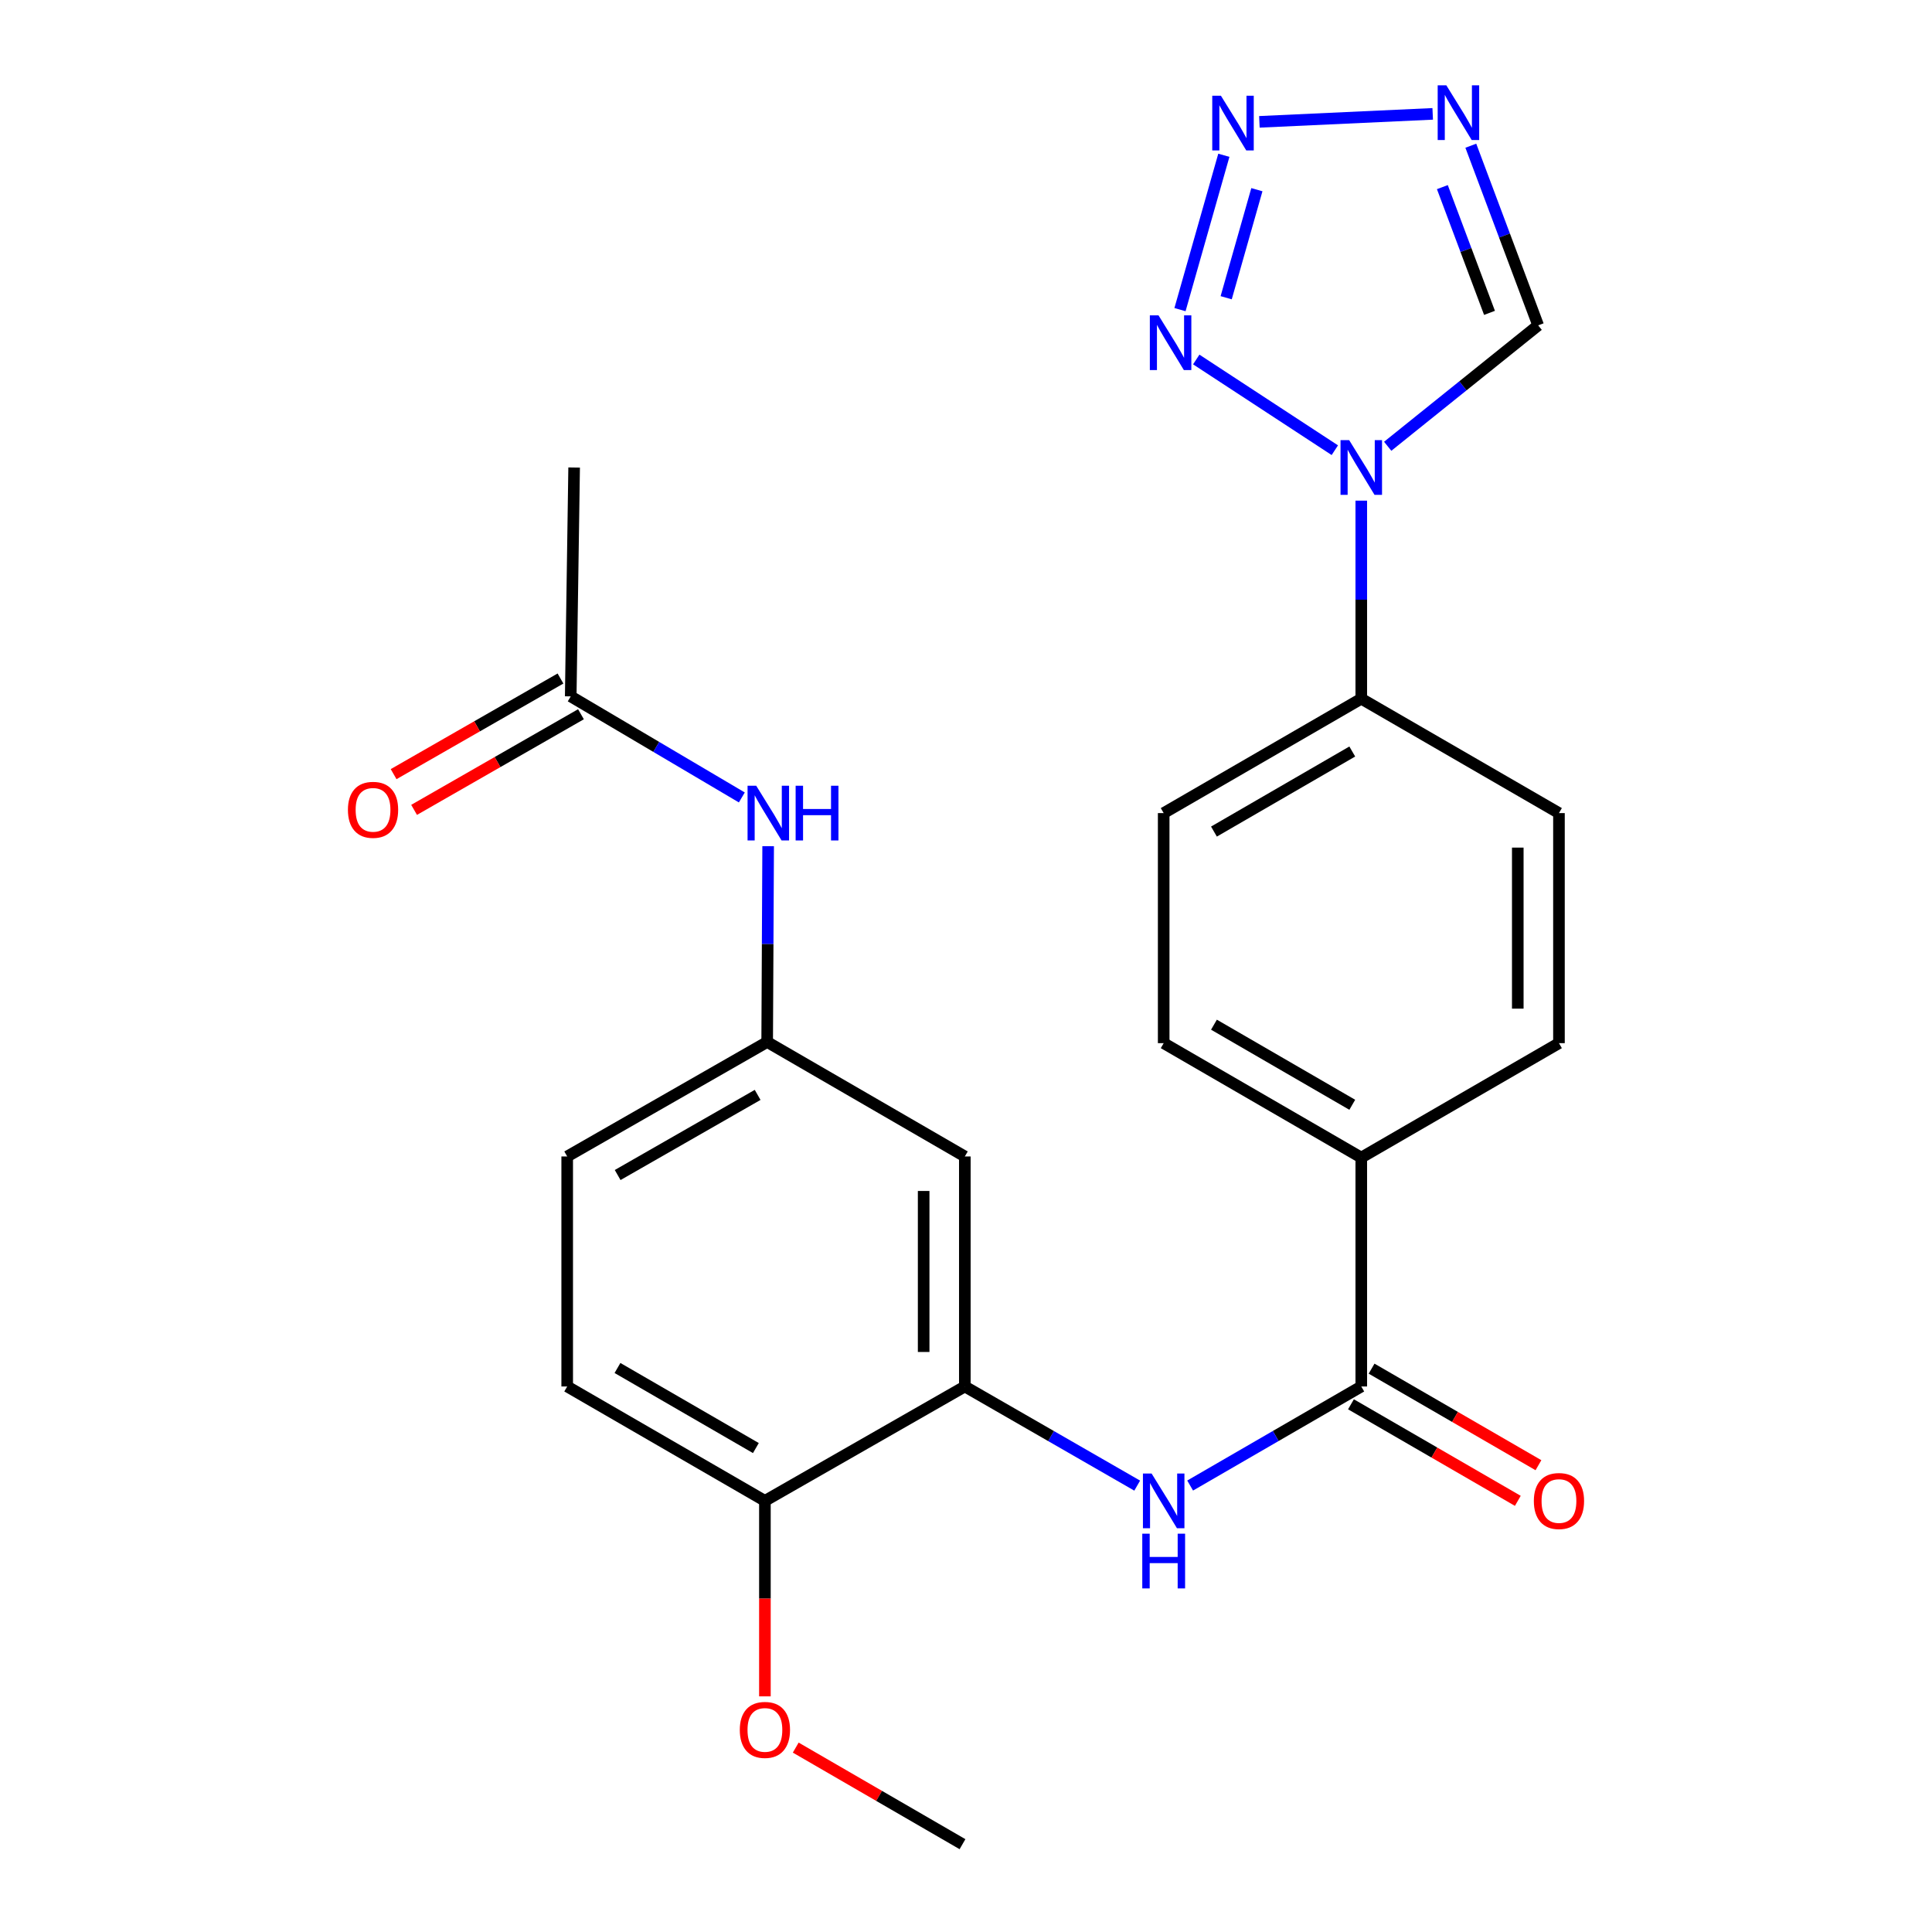 <?xml version='1.0' encoding='iso-8859-1'?>
<svg version='1.1' baseProfile='full'
              xmlns='http://www.w3.org/2000/svg'
                      xmlns:rdkit='http://www.rdkit.org/xml'
                      xmlns:xlink='http://www.w3.org/1999/xlink'
                  xml:space='preserve'
width='1000px' height='1000px' viewBox='0 0 1000 1000'>
<!-- END OF HEADER -->
<rect style='opacity:1.0;fill:#FFFFFF;stroke:none' width='1000' height='1000' x='0' y='0'> </rect>
<path class='bond-0' d='M 690.905,233.023 L 619.177,186.07' style='fill:none;fill-rule:evenodd;stroke:#0000FF;stroke-width:6px;stroke-linecap:butt;stroke-linejoin:miter;stroke-opacity:1' />
<path class='bond-5' d='M 718.271,230.992 L 757.211,199.697' style='fill:none;fill-rule:evenodd;stroke:#0000FF;stroke-width:6px;stroke-linecap:butt;stroke-linejoin:miter;stroke-opacity:1' />
<path class='bond-5' d='M 757.211,199.697 L 796.151,168.401' style='fill:none;fill-rule:evenodd;stroke:#000000;stroke-width:6px;stroke-linecap:butt;stroke-linejoin:miter;stroke-opacity:1' />
<path class='bond-8' d='M 704.594,259.135 L 704.594,310.393' style='fill:none;fill-rule:evenodd;stroke:#0000FF;stroke-width:6px;stroke-linecap:butt;stroke-linejoin:miter;stroke-opacity:1' />
<path class='bond-8' d='M 704.594,310.393 L 704.594,361.652' style='fill:none;fill-rule:evenodd;stroke:#000000;stroke-width:6px;stroke-linecap:butt;stroke-linejoin:miter;stroke-opacity:1' />
<path class='bond-1' d='M 610.76,160.263 L 633.463,80.37' style='fill:none;fill-rule:evenodd;stroke:#0000FF;stroke-width:6px;stroke-linecap:butt;stroke-linejoin:miter;stroke-opacity:1' />
<path class='bond-1' d='M 634.668,154.105 L 650.56,98.18' style='fill:none;fill-rule:evenodd;stroke:#0000FF;stroke-width:6px;stroke-linecap:butt;stroke-linejoin:miter;stroke-opacity:1' />
<path class='bond-25' d='M 651.86,63.071 L 741.566,58.938' style='fill:none;fill-rule:evenodd;stroke:#0000FF;stroke-width:6px;stroke-linecap:butt;stroke-linejoin:miter;stroke-opacity:1' />
<path class='bond-2' d='M 761.294,75.424 L 778.723,121.913' style='fill:none;fill-rule:evenodd;stroke:#0000FF;stroke-width:6px;stroke-linecap:butt;stroke-linejoin:miter;stroke-opacity:1' />
<path class='bond-2' d='M 778.723,121.913 L 796.151,168.401' style='fill:none;fill-rule:evenodd;stroke:#000000;stroke-width:6px;stroke-linecap:butt;stroke-linejoin:miter;stroke-opacity:1' />
<path class='bond-2' d='M 746.565,96.852 L 758.765,129.395' style='fill:none;fill-rule:evenodd;stroke:#0000FF;stroke-width:6px;stroke-linecap:butt;stroke-linejoin:miter;stroke-opacity:1' />
<path class='bond-2' d='M 758.765,129.395 L 770.964,161.937' style='fill:none;fill-rule:evenodd;stroke:#000000;stroke-width:6px;stroke-linecap:butt;stroke-linejoin:miter;stroke-opacity:1' />
<path class='bond-3' d='M 704.594,717.637 L 704.594,599.164' style='fill:none;fill-rule:evenodd;stroke:#000000;stroke-width:6px;stroke-linecap:butt;stroke-linejoin:miter;stroke-opacity:1' />
<path class='bond-4' d='M 704.594,717.637 L 660.305,743.276' style='fill:none;fill-rule:evenodd;stroke:#000000;stroke-width:6px;stroke-linecap:butt;stroke-linejoin:miter;stroke-opacity:1' />
<path class='bond-4' d='M 660.305,743.276 L 616.015,768.915' style='fill:none;fill-rule:evenodd;stroke:#0000FF;stroke-width:6px;stroke-linecap:butt;stroke-linejoin:miter;stroke-opacity:1' />
<path class='bond-14' d='M 699.257,726.861 L 742.439,751.848' style='fill:none;fill-rule:evenodd;stroke:#000000;stroke-width:6px;stroke-linecap:butt;stroke-linejoin:miter;stroke-opacity:1' />
<path class='bond-14' d='M 742.439,751.848 L 785.622,776.835' style='fill:none;fill-rule:evenodd;stroke:#FF0000;stroke-width:6px;stroke-linecap:butt;stroke-linejoin:miter;stroke-opacity:1' />
<path class='bond-14' d='M 709.931,708.412 L 753.114,733.399' style='fill:none;fill-rule:evenodd;stroke:#000000;stroke-width:6px;stroke-linecap:butt;stroke-linejoin:miter;stroke-opacity:1' />
<path class='bond-14' d='M 753.114,733.399 L 796.297,758.386' style='fill:none;fill-rule:evenodd;stroke:#FF0000;stroke-width:6px;stroke-linecap:butt;stroke-linejoin:miter;stroke-opacity:1' />
<path class='bond-6' d='M 588.612,768.957 L 544.004,743.297' style='fill:none;fill-rule:evenodd;stroke:#0000FF;stroke-width:6px;stroke-linecap:butt;stroke-linejoin:miter;stroke-opacity:1' />
<path class='bond-6' d='M 544.004,743.297 L 499.396,717.637' style='fill:none;fill-rule:evenodd;stroke:#000000;stroke-width:6px;stroke-linecap:butt;stroke-linejoin:miter;stroke-opacity:1' />
<path class='bond-7' d='M 499.396,717.637 L 499.396,598.584' style='fill:none;fill-rule:evenodd;stroke:#000000;stroke-width:6px;stroke-linecap:butt;stroke-linejoin:miter;stroke-opacity:1' />
<path class='bond-7' d='M 478.082,699.779 L 478.082,616.442' style='fill:none;fill-rule:evenodd;stroke:#000000;stroke-width:6px;stroke-linecap:butt;stroke-linejoin:miter;stroke-opacity:1' />
<path class='bond-13' d='M 499.396,717.637 L 395.915,776.843' style='fill:none;fill-rule:evenodd;stroke:#000000;stroke-width:6px;stroke-linecap:butt;stroke-linejoin:miter;stroke-opacity:1' />
<path class='bond-12' d='M 499.396,598.584 L 397.087,539.33' style='fill:none;fill-rule:evenodd;stroke:#000000;stroke-width:6px;stroke-linecap:butt;stroke-linejoin:miter;stroke-opacity:1' />
<path class='bond-16' d='M 704.594,361.652 L 602.321,420.858' style='fill:none;fill-rule:evenodd;stroke:#000000;stroke-width:6px;stroke-linecap:butt;stroke-linejoin:miter;stroke-opacity:1' />
<path class='bond-16' d='M 699.932,388.979 L 628.34,430.423' style='fill:none;fill-rule:evenodd;stroke:#000000;stroke-width:6px;stroke-linecap:butt;stroke-linejoin:miter;stroke-opacity:1' />
<path class='bond-17' d='M 704.594,361.652 L 806.915,420.858' style='fill:none;fill-rule:evenodd;stroke:#000000;stroke-width:6px;stroke-linecap:butt;stroke-linejoin:miter;stroke-opacity:1' />
<path class='bond-9' d='M 704.594,599.164 L 806.915,539.934' style='fill:none;fill-rule:evenodd;stroke:#000000;stroke-width:6px;stroke-linecap:butt;stroke-linejoin:miter;stroke-opacity:1' />
<path class='bond-26' d='M 704.594,599.164 L 602.321,539.934' style='fill:none;fill-rule:evenodd;stroke:#000000;stroke-width:6px;stroke-linecap:butt;stroke-linejoin:miter;stroke-opacity:1' />
<path class='bond-26' d='M 699.935,571.835 L 628.344,530.374' style='fill:none;fill-rule:evenodd;stroke:#000000;stroke-width:6px;stroke-linecap:butt;stroke-linejoin:miter;stroke-opacity:1' />
<path class='bond-10' d='M 295.406,360.444 L 339.688,386.602' style='fill:none;fill-rule:evenodd;stroke:#000000;stroke-width:6px;stroke-linecap:butt;stroke-linejoin:miter;stroke-opacity:1' />
<path class='bond-10' d='M 339.688,386.602 L 383.97,412.76' style='fill:none;fill-rule:evenodd;stroke:#0000FF;stroke-width:6px;stroke-linecap:butt;stroke-linejoin:miter;stroke-opacity:1' />
<path class='bond-15' d='M 290.107,351.197 L 246.921,375.946' style='fill:none;fill-rule:evenodd;stroke:#000000;stroke-width:6px;stroke-linecap:butt;stroke-linejoin:miter;stroke-opacity:1' />
<path class='bond-15' d='M 246.921,375.946 L 203.735,400.696' style='fill:none;fill-rule:evenodd;stroke:#FF0000;stroke-width:6px;stroke-linecap:butt;stroke-linejoin:miter;stroke-opacity:1' />
<path class='bond-15' d='M 300.705,369.69 L 257.519,394.439' style='fill:none;fill-rule:evenodd;stroke:#000000;stroke-width:6px;stroke-linecap:butt;stroke-linejoin:miter;stroke-opacity:1' />
<path class='bond-15' d='M 257.519,394.439 L 214.333,419.189' style='fill:none;fill-rule:evenodd;stroke:#FF0000;stroke-width:6px;stroke-linecap:butt;stroke-linejoin:miter;stroke-opacity:1' />
<path class='bond-23' d='M 295.406,360.444 L 297.17,241.983' style='fill:none;fill-rule:evenodd;stroke:#000000;stroke-width:6px;stroke-linecap:butt;stroke-linejoin:miter;stroke-opacity:1' />
<path class='bond-11' d='M 397.594,437.98 L 397.341,488.655' style='fill:none;fill-rule:evenodd;stroke:#0000FF;stroke-width:6px;stroke-linecap:butt;stroke-linejoin:miter;stroke-opacity:1' />
<path class='bond-11' d='M 397.341,488.655 L 397.087,539.33' style='fill:none;fill-rule:evenodd;stroke:#000000;stroke-width:6px;stroke-linecap:butt;stroke-linejoin:miter;stroke-opacity:1' />
<path class='bond-27' d='M 397.087,539.33 L 293.582,598.584' style='fill:none;fill-rule:evenodd;stroke:#000000;stroke-width:6px;stroke-linecap:butt;stroke-linejoin:miter;stroke-opacity:1' />
<path class='bond-27' d='M 392.151,566.716 L 319.698,608.194' style='fill:none;fill-rule:evenodd;stroke:#000000;stroke-width:6px;stroke-linecap:butt;stroke-linejoin:miter;stroke-opacity:1' />
<path class='bond-20' d='M 395.915,776.843 L 293.582,717.637' style='fill:none;fill-rule:evenodd;stroke:#000000;stroke-width:6px;stroke-linecap:butt;stroke-linejoin:miter;stroke-opacity:1' />
<path class='bond-20' d='M 391.239,749.513 L 319.606,708.069' style='fill:none;fill-rule:evenodd;stroke:#000000;stroke-width:6px;stroke-linecap:butt;stroke-linejoin:miter;stroke-opacity:1' />
<path class='bond-22' d='M 395.915,776.843 L 395.915,827.438' style='fill:none;fill-rule:evenodd;stroke:#000000;stroke-width:6px;stroke-linecap:butt;stroke-linejoin:miter;stroke-opacity:1' />
<path class='bond-22' d='M 395.915,827.438 L 395.915,878.033' style='fill:none;fill-rule:evenodd;stroke:#FF0000;stroke-width:6px;stroke-linecap:butt;stroke-linejoin:miter;stroke-opacity:1' />
<path class='bond-19' d='M 602.321,420.858 L 602.321,539.934' style='fill:none;fill-rule:evenodd;stroke:#000000;stroke-width:6px;stroke-linecap:butt;stroke-linejoin:miter;stroke-opacity:1' />
<path class='bond-18' d='M 806.915,420.858 L 806.915,539.934' style='fill:none;fill-rule:evenodd;stroke:#000000;stroke-width:6px;stroke-linecap:butt;stroke-linejoin:miter;stroke-opacity:1' />
<path class='bond-18' d='M 785.6,438.719 L 785.6,522.073' style='fill:none;fill-rule:evenodd;stroke:#000000;stroke-width:6px;stroke-linecap:butt;stroke-linejoin:miter;stroke-opacity:1' />
<path class='bond-21' d='M 293.582,717.637 L 293.582,598.584' style='fill:none;fill-rule:evenodd;stroke:#000000;stroke-width:6px;stroke-linecap:butt;stroke-linejoin:miter;stroke-opacity:1' />
<path class='bond-24' d='M 411.87,904.555 L 455.029,929.55' style='fill:none;fill-rule:evenodd;stroke:#FF0000;stroke-width:6px;stroke-linecap:butt;stroke-linejoin:miter;stroke-opacity:1' />
<path class='bond-24' d='M 455.029,929.55 L 498.188,954.545' style='fill:none;fill-rule:evenodd;stroke:#000000;stroke-width:6px;stroke-linecap:butt;stroke-linejoin:miter;stroke-opacity:1' />
<path  class='atom-0' d='M 698.334 227.823
L 707.614 242.823
Q 708.534 244.303, 710.014 246.983
Q 711.494 249.663, 711.574 249.823
L 711.574 227.823
L 715.334 227.823
L 715.334 256.143
L 711.454 256.143
L 701.494 239.743
Q 700.334 237.823, 699.094 235.623
Q 697.894 233.423, 697.534 232.743
L 697.534 256.143
L 693.854 256.143
L 693.854 227.823
L 698.334 227.823
' fill='#0000FF'/>
<path  class='atom-1' d='M 599.637 163.217
L 608.917 178.217
Q 609.837 179.697, 611.317 182.377
Q 612.797 185.057, 612.877 185.217
L 612.877 163.217
L 616.637 163.217
L 616.637 191.537
L 612.757 191.537
L 602.797 175.137
Q 601.637 173.217, 600.397 171.017
Q 599.197 168.817, 598.837 168.137
L 598.837 191.537
L 595.157 191.537
L 595.157 163.217
L 599.637 163.217
' fill='#0000FF'/>
<path  class='atom-2' d='M 631.94 49.541
L 641.22 64.541
Q 642.14 66.021, 643.62 68.701
Q 645.1 71.381, 645.18 71.541
L 645.18 49.541
L 648.94 49.541
L 648.94 77.861
L 645.06 77.861
L 635.1 61.461
Q 633.94 59.541, 632.7 57.341
Q 631.5 55.141, 631.14 54.461
L 631.14 77.861
L 627.46 77.861
L 627.46 49.541
L 631.94 49.541
' fill='#0000FF'/>
<path  class='atom-3' d='M 748.624 44.165
L 757.904 59.165
Q 758.824 60.645, 760.304 63.325
Q 761.784 66.005, 761.864 66.165
L 761.864 44.165
L 765.624 44.165
L 765.624 72.485
L 761.744 72.485
L 751.784 56.085
Q 750.624 54.165, 749.384 51.965
Q 748.184 49.765, 747.824 49.085
L 747.824 72.485
L 744.144 72.485
L 744.144 44.165
L 748.624 44.165
' fill='#0000FF'/>
<path  class='atom-5' d='M 596.061 762.683
L 605.341 777.683
Q 606.261 779.163, 607.741 781.843
Q 609.221 784.523, 609.301 784.683
L 609.301 762.683
L 613.061 762.683
L 613.061 791.003
L 609.181 791.003
L 599.221 774.603
Q 598.061 772.683, 596.821 770.483
Q 595.621 768.283, 595.261 767.603
L 595.261 791.003
L 591.581 791.003
L 591.581 762.683
L 596.061 762.683
' fill='#0000FF'/>
<path  class='atom-5' d='M 591.241 793.835
L 595.081 793.835
L 595.081 805.875
L 609.561 805.875
L 609.561 793.835
L 613.401 793.835
L 613.401 822.155
L 609.561 822.155
L 609.561 809.075
L 595.081 809.075
L 595.081 822.155
L 591.241 822.155
L 591.241 793.835
' fill='#0000FF'/>
<path  class='atom-12' d='M 391.419 406.698
L 400.699 421.698
Q 401.619 423.178, 403.099 425.858
Q 404.579 428.538, 404.659 428.698
L 404.659 406.698
L 408.419 406.698
L 408.419 435.018
L 404.539 435.018
L 394.579 418.618
Q 393.419 416.698, 392.179 414.498
Q 390.979 412.298, 390.619 411.618
L 390.619 435.018
L 386.939 435.018
L 386.939 406.698
L 391.419 406.698
' fill='#0000FF'/>
<path  class='atom-12' d='M 411.819 406.698
L 415.659 406.698
L 415.659 418.738
L 430.139 418.738
L 430.139 406.698
L 433.979 406.698
L 433.979 435.018
L 430.139 435.018
L 430.139 421.938
L 415.659 421.938
L 415.659 435.018
L 411.819 435.018
L 411.819 406.698
' fill='#0000FF'/>
<path  class='atom-15' d='M 793.915 776.923
Q 793.915 770.123, 797.275 766.323
Q 800.635 762.523, 806.915 762.523
Q 813.195 762.523, 816.555 766.323
Q 819.915 770.123, 819.915 776.923
Q 819.915 783.803, 816.515 787.723
Q 813.115 791.603, 806.915 791.603
Q 800.675 791.603, 797.275 787.723
Q 793.915 783.843, 793.915 776.923
M 806.915 788.403
Q 811.235 788.403, 813.555 785.523
Q 815.915 782.603, 815.915 776.923
Q 815.915 771.363, 813.555 768.563
Q 811.235 765.723, 806.915 765.723
Q 802.595 765.723, 800.235 768.523
Q 797.915 771.323, 797.915 776.923
Q 797.915 782.643, 800.235 785.523
Q 802.595 788.403, 806.915 788.403
' fill='#FF0000'/>
<path  class='atom-16' d='M 180.085 419.162
Q 180.085 412.362, 183.445 408.562
Q 186.805 404.762, 193.085 404.762
Q 199.365 404.762, 202.725 408.562
Q 206.085 412.362, 206.085 419.162
Q 206.085 426.042, 202.685 429.962
Q 199.285 433.842, 193.085 433.842
Q 186.845 433.842, 183.445 429.962
Q 180.085 426.082, 180.085 419.162
M 193.085 430.642
Q 197.405 430.642, 199.725 427.762
Q 202.085 424.842, 202.085 419.162
Q 202.085 413.602, 199.725 410.802
Q 197.405 407.962, 193.085 407.962
Q 188.765 407.962, 186.405 410.762
Q 184.085 413.562, 184.085 419.162
Q 184.085 424.882, 186.405 427.762
Q 188.765 430.642, 193.085 430.642
' fill='#FF0000'/>
<path  class='atom-23' d='M 382.915 895.395
Q 382.915 888.595, 386.275 884.795
Q 389.635 880.995, 395.915 880.995
Q 402.195 880.995, 405.555 884.795
Q 408.915 888.595, 408.915 895.395
Q 408.915 902.275, 405.515 906.195
Q 402.115 910.075, 395.915 910.075
Q 389.675 910.075, 386.275 906.195
Q 382.915 902.315, 382.915 895.395
M 395.915 906.875
Q 400.235 906.875, 402.555 903.995
Q 404.915 901.075, 404.915 895.395
Q 404.915 889.835, 402.555 887.035
Q 400.235 884.195, 395.915 884.195
Q 391.595 884.195, 389.235 886.995
Q 386.915 889.795, 386.915 895.395
Q 386.915 901.115, 389.235 903.995
Q 391.595 906.875, 395.915 906.875
' fill='#FF0000'/>
</svg>
